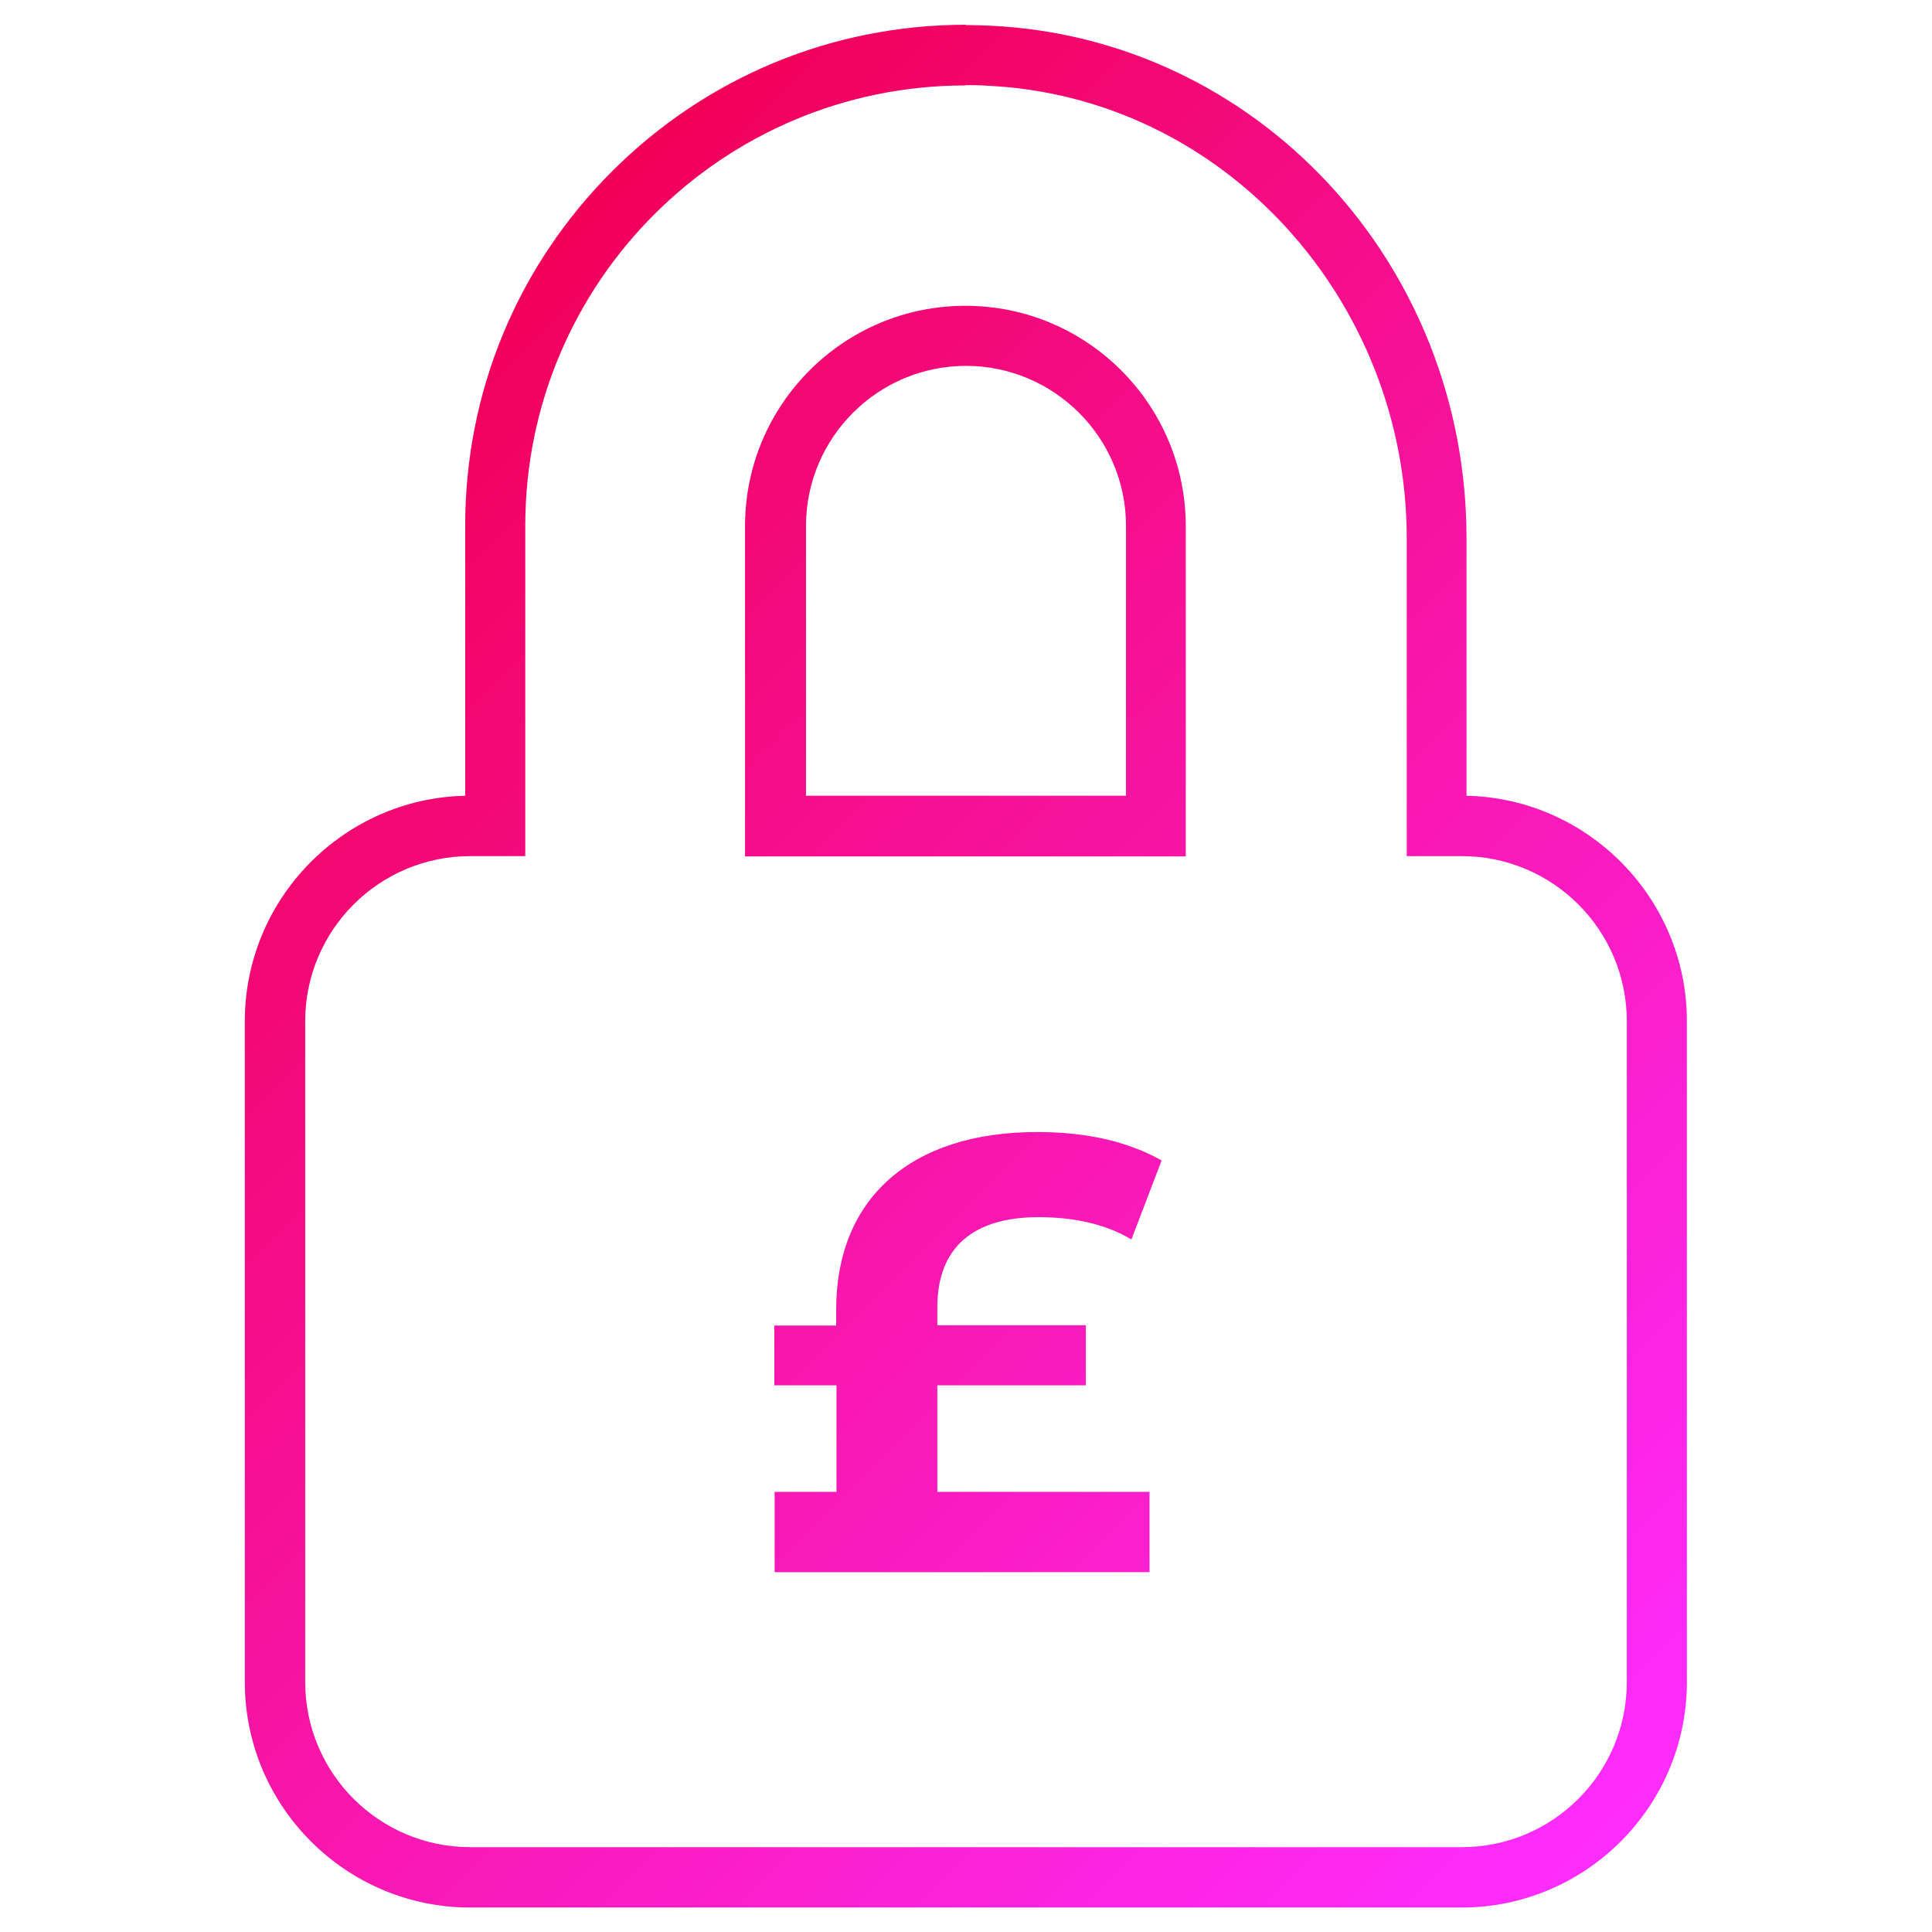 <?xml version="1.0" encoding="UTF-8"?>
<svg id="Layer_1" data-name="Layer 1" xmlns="http://www.w3.org/2000/svg" xmlns:xlink="http://www.w3.org/1999/xlink" viewBox="0 0 64 64">
  <defs>
    <style>
      .cls-1 {
        fill: none;
      }

      .cls-1, .cls-2 {
        stroke-width: 0px;
      }

      .cls-2 {
        fill: url(#linear-gradient);
      }
    </style>
    <linearGradient id="linear-gradient" x1="9.79" y1="16.15" x2="54.16" y2="60.53" gradientUnits="userSpaceOnUse">
      <stop offset="0" stop-color="#f10058"/>
      <stop offset="1" stop-color="#ff2cff"/>
    </linearGradient>
  </defs>
  <path class="cls-2" d="m32,2.82c.23,0,.47,0,.71.02,7.85.37,13.89,7.13,13.89,14.99v10.53h1.82c3.02,0,5.47,2.45,5.47,5.47v21.89c0,3.02-2.45,5.47-5.47,5.47H15.58c-3.02,0-5.47-2.45-5.47-5.47v-21.89c0-3.02,2.45-5.47,5.47-5.47h1.82v-10.94c0-8.06,6.53-14.59,14.59-14.59m-7.3,25.54h14.59v-10.94c0-4.03-3.27-7.3-7.3-7.3s-7.3,3.27-7.3,7.3v10.94m.98,17.52h2.05v3.53h-2.05v2.66h12.42v-2.66h-7.03v-3.53h4.92v-1.99h-4.92v-.59c0-1.99,1.19-2.99,3.36-2.99,1.11,0,2.19.21,3.07.74l1-2.62c-1.09-.61-2.44-.94-4.12-.94-4.22,0-6.66,2.23-6.66,5.88v.53h-2.05v1.99M32,.82h0c-4.43,0-8.6,1.73-11.73,4.86-3.13,3.13-4.86,7.3-4.86,11.73v8.95c-4.04.09-7.3,3.41-7.3,7.47v21.89c0,4.12,3.35,7.47,7.47,7.47h32.83c4.12,0,7.47-3.35,7.47-7.47v-21.89c0-4.06-3.26-7.38-7.3-7.47v-8.53c0-9.11-6.94-16.57-15.79-16.98-.27-.01-.53-.02-.8-.02h0Zm-5.3,25.54v-8.94c0-2.92,2.38-5.3,5.3-5.3s5.3,2.38,5.3,5.3v8.94h-10.59Z"/>
  <rect class="cls-1" x="0" width="64" height="64"/>
</svg>